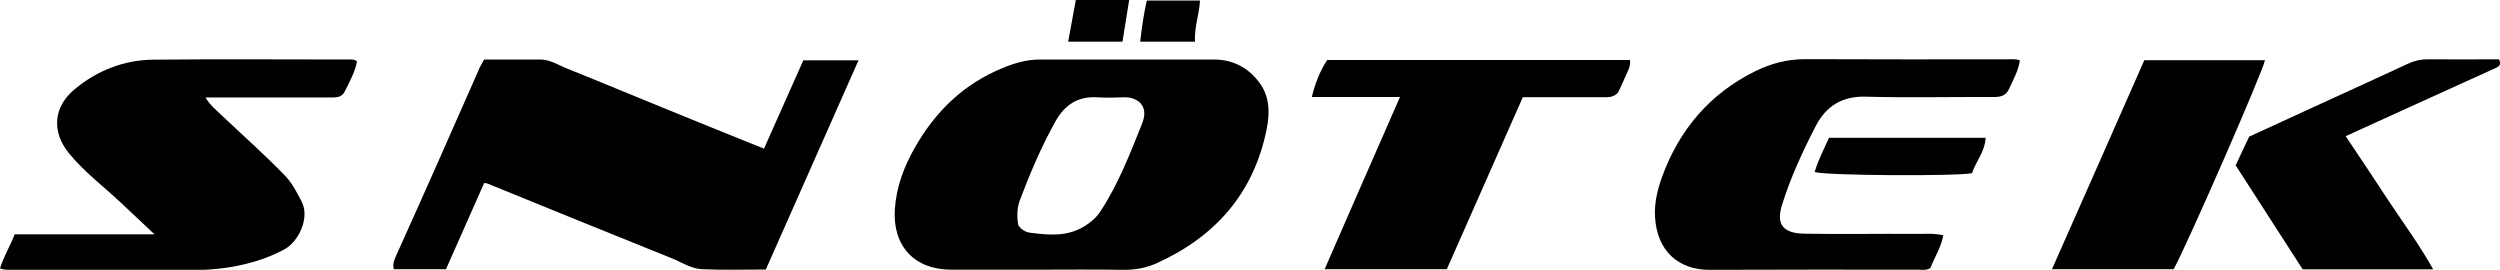 <?xml version="1.0" encoding="utf-8"?>
<!-- Generator: Adobe Illustrator 27.2.0, SVG Export Plug-In . SVG Version: 6.00 Build 0)  -->
<svg version="1.1" id="Layer_1" xmlns="http://www.w3.org/2000/svg" xmlns:xlink="http://www.w3.org/1999/xlink" x="0px" y="0px"
	 viewBox="0 0 150 16.19" style="enable-background:new 0 0 150 16.19;" xml:space="preserve">
<g>
	<path d="M29.05,3.57c1.16,0,2.26,0,3.36,0c0.62,0,1.13,0.36,1.68,0.57c2.05,0.82,4.09,1.68,6.14,2.51
		c1.86,0.76,3.72,1.51,5.61,2.27c0.79-1.78,1.58-3.54,2.36-5.3c1.11,0,2.16,0,3.31,0c-1.88,4.23-3.71,8.38-5.56,12.55
		c-1.31,0-2.58,0.04-3.85-0.02c-0.64-0.03-1.21-0.42-1.81-0.66c-3.69-1.48-7.37-2.98-11.05-4.48c-0.04-0.02-0.1-0.01-0.19-0.03
		c-0.76,1.71-1.52,3.43-2.29,5.17c-1.05,0-2.06,0-3.13,0c-0.08-0.28,0.01-0.52,0.12-0.77c0.86-1.9,1.71-3.81,2.56-5.72
		c0.8-1.8,1.58-3.6,2.38-5.39C28.77,4.04,28.91,3.83,29.05,3.57z"/>
	<path d="M62.23,16.18c-1.72,0-3.45,0-5.17,0c-2.2,0-3.51-1.43-3.37-3.62c0.09-1.35,0.55-2.57,1.21-3.72
		c1.23-2.16,2.93-3.81,5.26-4.76c0.72-0.3,1.45-0.51,2.24-0.51c3.47,0,6.94,0.01,10.41,0c1.13,0,2.03,0.45,2.71,1.33
		C76.19,5.75,76.2,6.77,76,7.75c-0.77,3.83-3.07,6.44-6.57,8.03c-0.63,0.29-1.32,0.42-2.03,0.41
		C65.68,16.16,63.95,16.18,62.23,16.18z M61.09,13.5c0.19,0.28,0.43,0.42,0.7,0.46c1.11,0.15,2.23,0.25,3.25-0.37
		c0.38-0.23,0.72-0.51,0.98-0.9c1.06-1.61,1.75-3.39,2.46-5.16c0.18-0.44,0.33-0.95-0.1-1.39c-0.28-0.23-0.6-0.32-0.97-0.3
		c-0.52,0.02-1.05,0.03-1.57,0c-1.16-0.08-1.96,0.46-2.5,1.42c-0.86,1.54-1.55,3.16-2.17,4.81C61.01,12.55,61.02,13.04,61.09,13.5z"
		/>
	<path d="M0,16.1c0.22-0.71,0.61-1.34,0.88-2.04c2.76,0,5.47,0,8.39,0c-0.77-0.72-1.4-1.32-2.04-1.92
		c-1.04-0.97-2.18-1.83-3.08-2.93C3.09,7.93,3.19,6.44,4.46,5.37C5.81,4.24,7.42,3.6,9.19,3.58c3.92-0.04,7.84-0.01,11.76-0.01
		c0.15,0,0.3-0.02,0.47,0.11c-0.12,0.65-0.45,1.23-0.74,1.82c-0.18,0.37-0.56,0.35-0.92,0.35c-2.3,0-4.6,0-6.89,0
		c-0.15,0-0.3,0-0.54,0c0.27,0.46,0.64,0.75,0.97,1.07c1.27,1.2,2.58,2.36,3.79,3.61c0.44,0.45,0.71,1,1,1.55
		c0.52,0.96-0.16,2.42-1.04,2.89c-1.04,0.56-2.15,0.88-3.31,1.07c-0.81,0.13-1.63,0.17-2.45,0.17c-3.47-0.01-6.94,0-10.42-0.01
		C0.62,16.18,0.34,16.23,0,16.1z"/>
	<path d="M116.6,14.12c-0.14,0.74-0.54,1.34-0.78,1.97c-0.28,0.15-0.54,0.09-0.78,0.09c-4.15,0-8.3-0.01-12.45,0.01
		c-1.86,0.01-3.18-1.11-3.29-3.2c-0.04-0.81,0.14-1.58,0.41-2.34c1.04-2.87,2.88-5.04,5.63-6.39c0.92-0.45,1.9-0.71,2.95-0.71
		c4.02,0.02,8.05,0.01,12.07,0.01c0.27,0,0.55-0.04,0.83,0.06c-0.09,0.65-0.41,1.18-0.66,1.74c-0.19,0.43-0.59,0.47-1.01,0.46
		c-2.52-0.01-5.05,0.05-7.57-0.02c-1.43-0.04-2.39,0.57-3.01,1.77c-0.79,1.53-1.51,3.09-2.02,4.73c-0.31,1.01-0.1,1.69,1.32,1.72
		c2.2,0.04,4.4,0,6.6,0.01C115.42,14.05,115.99,13.97,116.6,14.12z"/>
	<path d="M86.81,16.15c-2.47,0-4.84,0-7.33,0C80.98,12.7,82.46,9.33,84,5.82c-1.83,0-3.51,0-5.29,0c0.21-0.86,0.49-1.55,0.92-2.22
		c6.06,0,12.1,0,18.17,0c0.06,0.41-0.17,0.72-0.3,1.05c-0.13,0.32-0.29,0.63-0.42,0.91c-0.29,0.31-0.62,0.27-0.94,0.27
		c-1.57,0-3.15,0-4.77,0C89.85,9.27,88.34,12.7,86.81,16.15z"/>
	<path d="M128.66,3.61c2.46,0,4.84,0,7.24,0c-0.15,0.74-4.66,11.05-5.48,12.54c-2.38,0-4.77,0-7.3,0
		C124.99,11.93,126.82,7.79,128.66,3.61z"/>
	<path d="M145.99,16.16c-2.73,0-5.23,0-7.83,0c-1.33-2.06-2.68-4.16-4.02-6.24c0.28-0.61,0.54-1.15,0.81-1.72
		c1.31-0.6,2.64-1.22,3.98-1.83c1.83-0.84,3.67-1.67,5.49-2.52c0.4-0.19,0.78-0.29,1.22-0.29c1.44,0.01,2.89,0,4.3,0
		c0.16,0.32,0,0.43-0.2,0.52c-1.58,0.72-3.17,1.44-4.76,2.16c-1.4,0.64-2.8,1.28-4.24,1.93c0.88,1.32,1.76,2.62,2.61,3.93
		C144.22,13.41,145.15,14.66,145.99,16.16z"/>
	<path d="M108.88,10.32c0.22-0.74,0.55-1.37,0.86-2.05c3.12,0,6.24,0,9.4,0c-0.05,0.84-0.59,1.43-0.82,2.12
		C117.47,10.58,109.5,10.54,108.88,10.32z"/>
	<path d="M71.7,2.5c-1.15,0-2.18,0-3.29,0c0.1-0.85,0.21-1.65,0.4-2.47c1.05,0,2.08,0,3.19,0C71.96,0.85,71.65,1.62,71.7,2.5z"/>
	<path d="M64.55,0c1.12,0,2.13,0,3.2,0c-0.13,0.84-0.26,1.65-0.4,2.5c-1.08,0-2.14,0-3.26,0C64.25,1.65,64.4,0.84,64.55,0z"/>
</g>
</svg>
